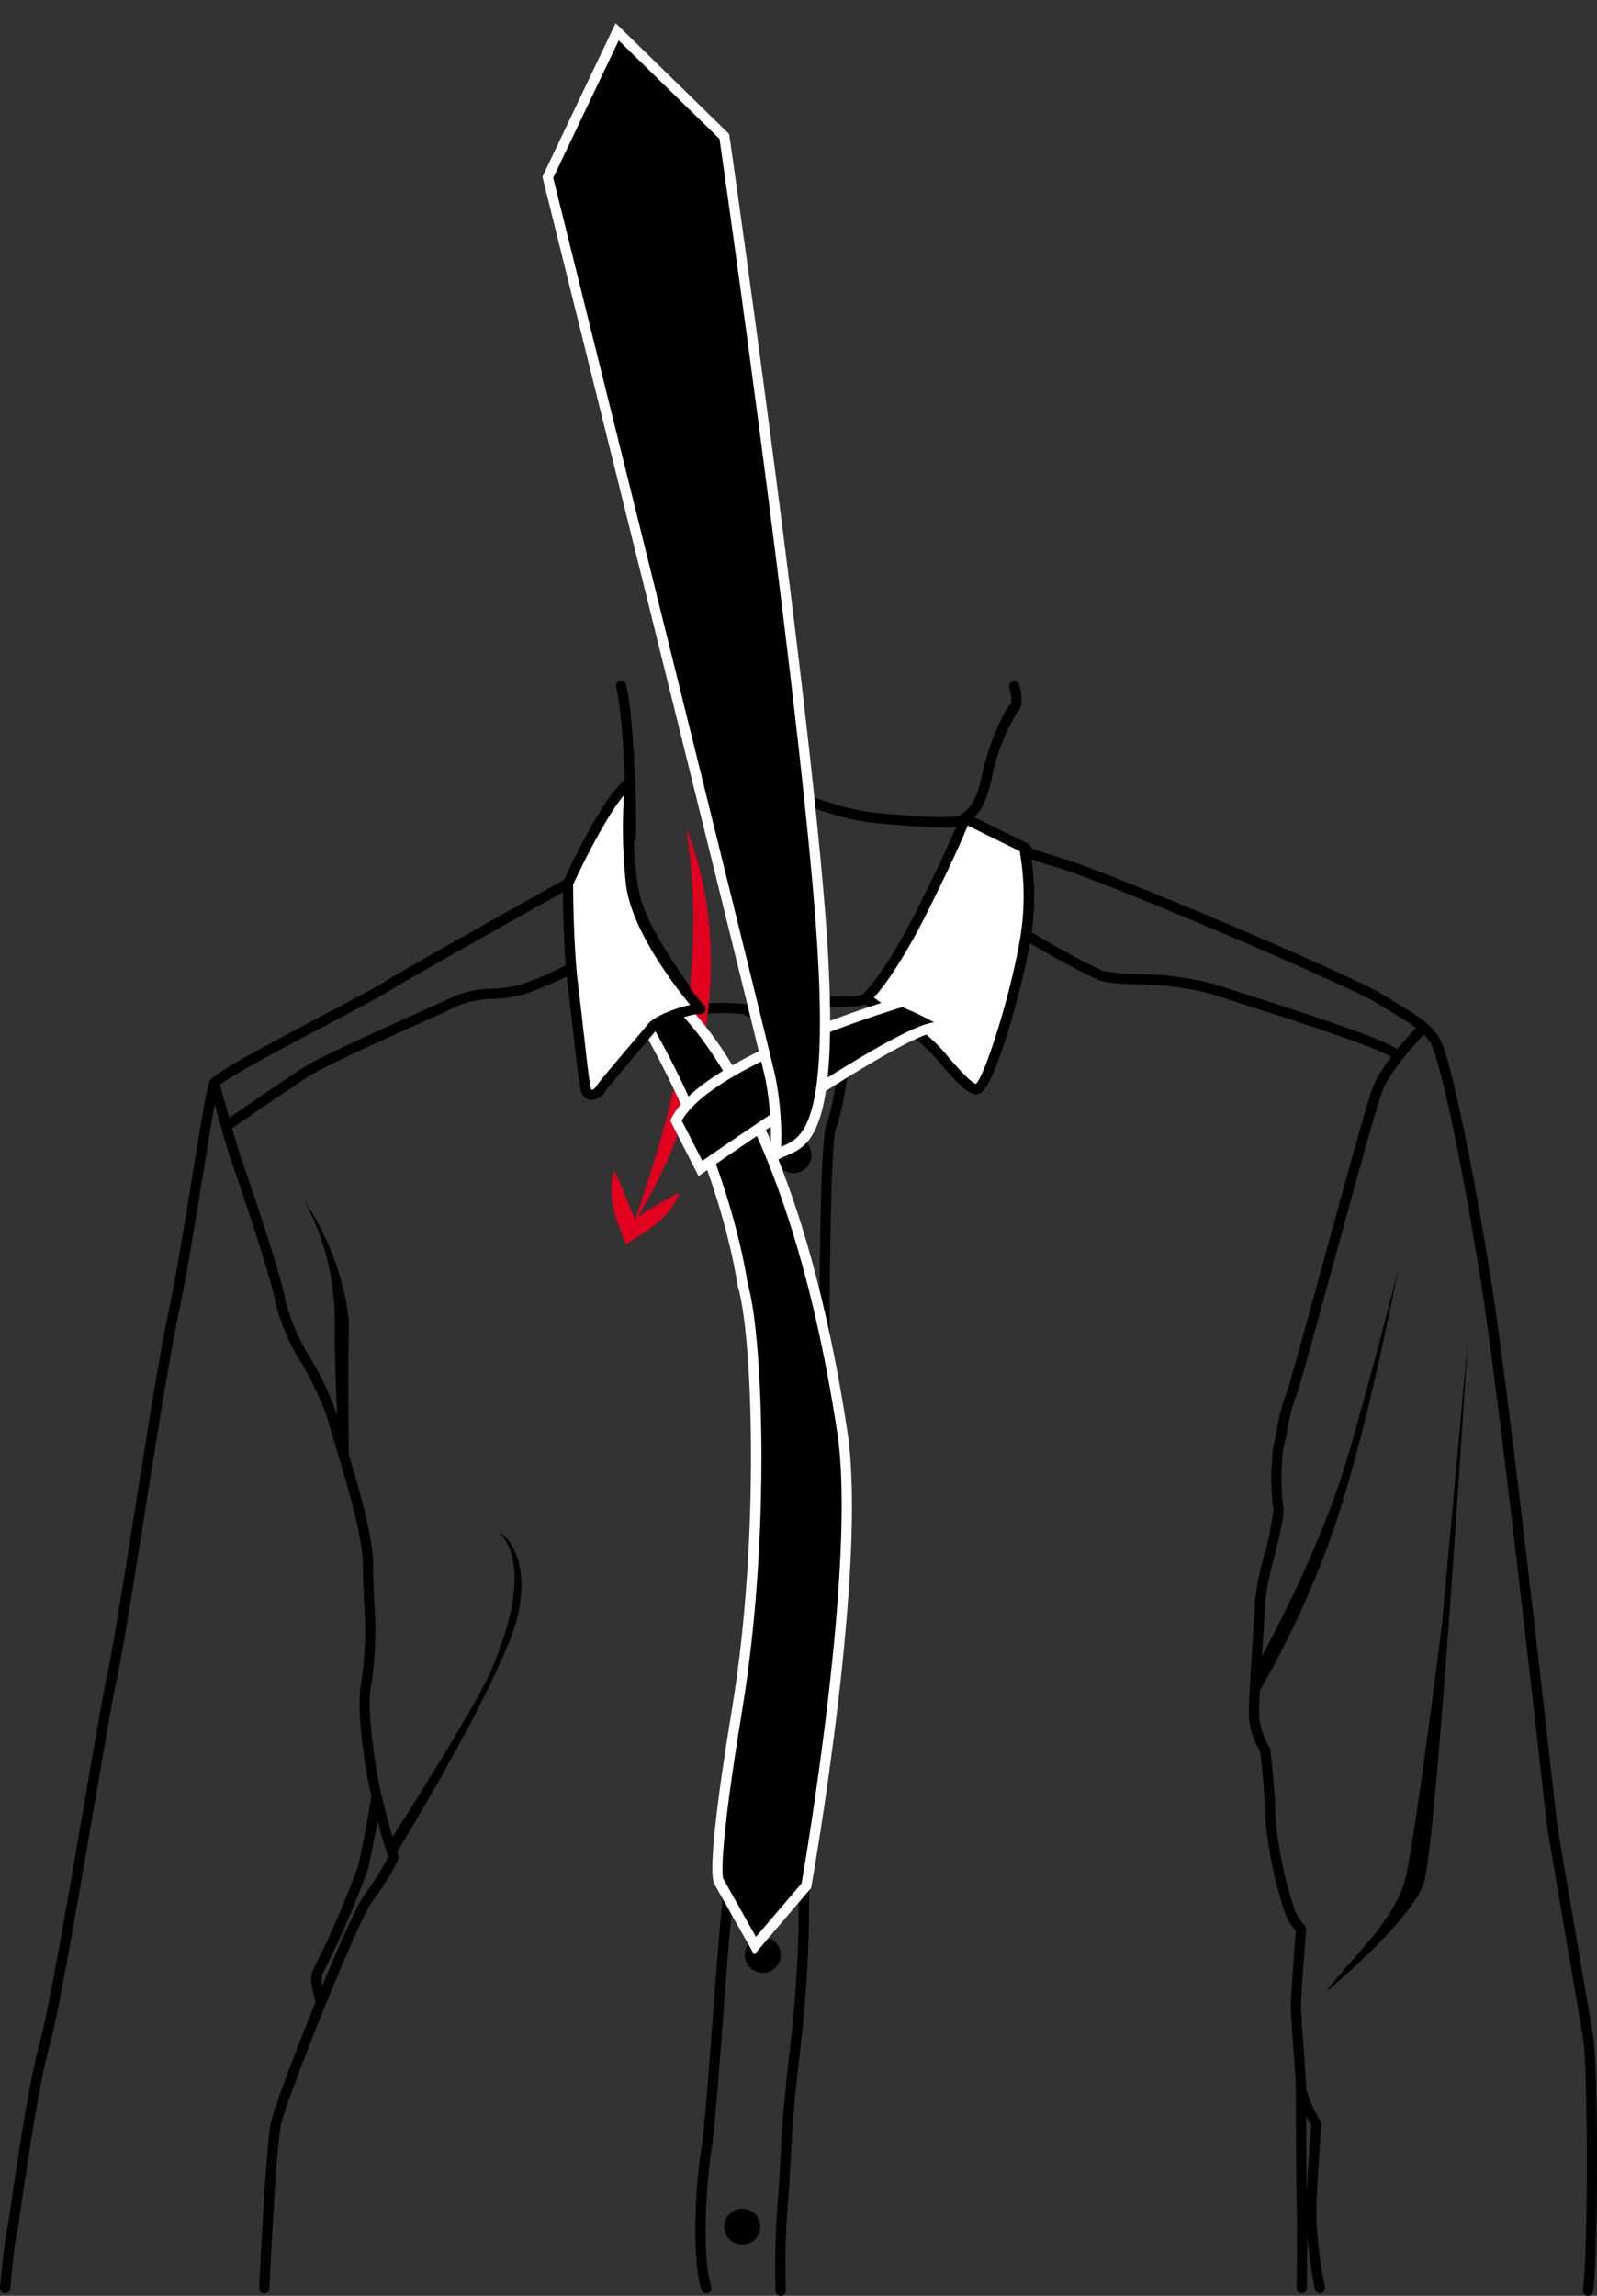 <svg xmlns="http://www.w3.org/2000/svg" xmlns:xlink="http://www.w3.org/1999/xlink" width="160" height="230" viewBox="0 0 160 230"><rect x="0" y="0" width="160" height="230" fill="#333333" stroke="none"/><defs><style>.a{fill:none;}.b{clip-path:url(#c);}.c{clip-path:url(#a);}.d{fill:#e1001e;}.e{fill:#fff;}</style><clipPath id="a"><rect class="a" width="160" height="227.684"/></clipPath><clipPath id="c"><rect width="160" height="230"/></clipPath></defs><g id="b" class="b"><g transform="translate(0 5.316)"><g class="c" transform="translate(0 -3)"><path d="M.514,298.975l-.046,0A.514.514,0,0,1,0,298.416c.017-.191.419-4.676.7-5.765.071-.279.261-1.572.5-3.209.642-4.38,1.718-11.709,2.825-15.767.924-3.389,2.832-14.533,4.365-23.486,1.042-6.087,1.942-11.344,2.381-13.338.513-2.326,1.547-8.841,2.642-15.739,1.289-8.11,2.62-16.5,3.444-20.338.783-3.652,1.684-9.21,2.479-14.115.911-5.615,1.4-8.57,1.672-9.118.342-.684,3.307-2.343,11.487-6.673,2.765-1.464,5.152-2.728,6-3.261,2.306-1.449,16.465-9.367,18.037-10.246a38.1,38.1,0,0,0,2.253-4.432c.841-2.113,3.835-5.521,3.962-5.665a.514.514,0,0,1,.9.379c-.006.08-.6,8.032.661,12,1.13,3.559,5.232,9.011,6.109,10.152a20.277,20.277,0,0,1,4.248.039A6.313,6.313,0,0,1,77.4,171.81a12.61,12.61,0,0,1,1.881,3.7.514.514,0,0,1-.976.321,11.443,11.443,0,0,0-1.649-3.313,5.5,5.5,0,0,0-2.278-1.7,21.822,21.822,0,0,0-4.158.02.505.505,0,0,1-.442-.194c-.209-.265-5.13-6.541-6.447-10.691-.982-3.092-.909-8.253-.8-10.831a20.517,20.517,0,0,0-2.793,4.189,39.285,39.285,0,0,1-2.395,4.7.514.514,0,0,1-.19.184c-.157.088-15.744,8.8-18.112,10.286-.881.554-3.284,1.826-6.067,3.3-4.2,2.223-10.543,5.582-11.068,6.257-.2.447-.893,4.689-1.558,8.791-.8,4.916-1.7,10.489-2.489,14.166-.817,3.814-2.207,12.564-3.433,20.283-1.1,6.913-2.135,13.442-2.654,15.8-.434,1.97-1.332,7.216-2.372,13.291-1.617,9.443-3.449,20.146-4.386,23.583-1.09,4-2.16,11.289-2.8,15.646-.287,1.959-.441,3-.522,3.313-.214.839-.556,4.328-.669,5.6a.514.514,0,0,1-.511.468" transform="translate(0 -71.548)"/><path d="M121.659,144.507h-.032a.514.514,0,0,1-.481-.544c.117-1.943-.112-11.157-.937-15.012a.513.513,0,1,1,1-.215c.842,3.933,1.077,13.312.958,15.289a.514.514,0,0,1-.512.482" transform="translate(-58.467 -62.422)"/><path d="M165.666,142.995c-1.493,0-3.544-.166-6.176-.394-4.736-.409-9.373-2.577-12.43-4.324a.514.514,0,1,1,.51-.892c2.966,1.7,7.458,3.8,12.008,4.192,3.522.3,7.514.649,8.17.113l.1-.078c.731-.593,1.363-1.105,1.946-3.887.608-2.9,2.215-6.594,2.926-7.131a4.461,4.461,0,0,0-.187-1.619.513.513,0,1,1,.992-.265c.213.8.472,2.206-.186,2.7a20.572,20.572,0,0,0-2.54,6.522c-.658,3.139-1.5,3.818-2.3,4.474l-.094.077a4.714,4.714,0,0,1-2.732.507" transform="translate(-71.408 -62.423)"/><path d="M225.094,302.652a.5.5,0,0,1-.068,0,.513.513,0,0,1-.441-.577c.507-3.807.509-22.228,0-25.27s-3.564-20.874-3.595-21.054c-.051-.452-4.649-42.278-6.678-54.958-2.135-13.347-4.151-22.1-4.963-23.55-.683-1.223-1.975-2.008-3.93-3.195-.449-.273-.932-.566-1.451-.891-2.651-1.658-26.649-11.971-31.924-13.553-3.54-1.062-3.58-1.175-3.7-1.511a.61.61,0,0,1-.023-.084c-.888-.443-4.086-2.016-5.365-2.645a31.743,31.743,0,0,1-1.6,3.979c-.329.657-.706,1.359-1.1,2.1a51.455,51.455,0,0,0-2.473,5.048,15.592,15.592,0,0,1-3.2,5.308c-1.055,1.055-1.691,1.691-3.445,1.691-3.585,0-4.552.289-4.733.531a17.884,17.884,0,0,0-.678,2.922,31.336,31.336,0,0,1-1.042,4.431c-.15.4-.326.772-.511,1.166-.788,1.674-1.768,3.757-1.768,10.162v26.984c0,4.552-.511,15.46-1.034,18.6-.281,1.691-.724,7.982-1.151,14.065-.345,4.9-.67,9.526-.9,11.586-.221,1.995-.538,6.175-.872,10.6-.439,5.8-.891,11.8-1.186,13.565-.516,3.095-.99,10.708-.02,13.62a.513.513,0,1,1-.974.325c-1.038-3.114-.565-10.843-.02-14.113.287-1.724.739-7.7,1.175-13.474.335-4.435.651-8.624.875-10.636.226-2.04.551-6.657.9-11.545.429-6.107.873-12.422,1.163-14.161.516-3.1,1.02-13.909,1.02-18.43V192.7c0-6.634,1.034-8.832,1.866-10.6.176-.374.342-.728.478-1.09a30.772,30.772,0,0,0,.994-4.26,13.148,13.148,0,0,1,.819-3.279c.531-.846,2.455-1.011,5.6-1.011,1.328,0,1.707-.378,2.718-1.39a14.62,14.62,0,0,0,2.967-4.963,52.367,52.367,0,0,1,2.522-5.153c.393-.733.768-1.43,1.091-2.076a32.57,32.57,0,0,0,1.724-4.392.513.513,0,0,1,.718-.312s4.923,2.419,5.951,2.933a.9.9,0,0,1,.542.535l0,.01c.332.139,1.138.415,2.968.964,5.005,1.5,29.061,11.719,32.174,13.666.515.322.994.613,1.439.883,2.094,1.272,3.478,2.112,4.294,3.572,1.022,1.831,3.158,11.877,5.08,23.888,2.033,12.7,6.634,54.556,6.68,54.978.027.149,3.083,17.981,3.591,21.028.514,3.082.516,21.726,0,25.574a.513.513,0,0,1-.508.446" transform="translate(-65.986 -74.968)"/><path d="M46.32,327.548H46.3a.514.514,0,0,1-.489-.537c.027-.568.653-13.935,1.168-16.511.534-2.671,7.779-20.726,9.337-22.8a30.489,30.489,0,0,0,2.427-3.85,71.789,71.789,0,0,1-2.014-7.6c-.121-.635-1.323-7.12-.658-10.056A37.077,37.077,0,0,0,56.3,258.1c-.046-1.244-.09-2.418-.09-3.481,0-2.853-1.727-8.583-2.869-12.375-.271-.9-.515-1.71-.706-2.378a29.239,29.239,0,0,0-2.537-5.409,21.663,21.663,0,0,1-2.611-5.946c-.438-2.624-3.2-10.709-4.242-13.753-.166-.487-.292-.854-.361-1.063-.513-1.537-2-6.986-2.063-7.217a.514.514,0,1,1,.991-.27c.015.057,1.543,5.653,2.046,7.163.069.207.194.572.359,1.055,1.048,3.066,3.831,11.209,4.283,13.917a21.175,21.175,0,0,0,2.5,5.62,29.859,29.859,0,0,1,2.625,5.622c.19.665.432,1.47.7,2.363,1.229,4.079,2.913,9.667,2.913,12.671,0,1.044.043,2.209.089,3.443a36.963,36.963,0,0,1-.257,8.354c-.638,2.814.659,9.607.672,9.676a.474.474,0,0,1,.01.1,71.48,71.48,0,0,0,2.032,7.553.513.513,0,0,1-.032.381,30.562,30.562,0,0,1-2.616,4.187c-1.486,1.981-8.662,19.943-9.152,22.39-.5,2.5-1.142,16.219-1.149,16.358a.514.514,0,0,1-.513.489" transform="translate(-19.847 -100.121)"/><path d="M250.752,322.236a.515.515,0,0,1-.5-.407,42.476,42.476,0,0,1-.883-7.3c0-2.786.421-8.121.5-9.123-.392-.668-1.529-2.693-1.529-3.716,0-.5-.13-2.314-.255-4.072-.133-1.858-.258-3.613-.258-4.145,0-.941.408-6.346.5-7.525a7.659,7.659,0,0,1-.958-1.49,40.331,40.331,0,0,1-2.108-9.988c0-2.272-.414-5.823-.5-6.5a7.859,7.859,0,0,1-1.126-3.491c-.049-1.08.162-4.32.348-7.179.127-1.942.247-3.777.247-4.4a29.873,29.873,0,0,1,.932-4.6,27.494,27.494,0,0,0,.919-4.578,25.085,25.085,0,0,1,.01-6.39c.1-.35.223-.979.354-1.644a17.909,17.909,0,0,1,.92-3.559c.233-.5,1.968-6.826,3.646-12.945,2.212-8.07,4.5-16.414,5.067-17.831,1.054-2.636,4.554-6.146,4.7-6.294a.514.514,0,0,1,.725.727c-.034.034-3.5,3.509-4.474,5.948-.545,1.363-2.928,10.054-5.03,17.721-2.145,7.822-3.472,12.641-3.718,13.132a18.24,18.24,0,0,0-.831,3.3c-.141.717-.263,1.337-.375,1.729a24.384,24.384,0,0,0,.01,5.906c.128.641-.269,2.327-.928,5.024a32.053,32.053,0,0,0-.9,4.357c0,.656-.116,2.423-.249,4.468-.175,2.692-.394,6.042-.347,7.064a6.925,6.925,0,0,0,1.024,3.077.519.519,0,0,1,.082.221c.021.169.518,4.17.518,6.74a39.761,39.761,0,0,0,2,9.528,6.032,6.032,0,0,0,.933,1.409.517.517,0,0,1,.147.4c-.005.066-.512,6.668-.512,7.664,0,.5.13,2.314.255,4.072.133,1.858.258,3.613.258,4.145a11.068,11.068,0,0,0,1.467,3.331.515.515,0,0,1,.071.307c-.005.062-.512,6.177-.512,9.2a42.291,42.291,0,0,0,.861,7.083.514.514,0,0,1-.4.61.55.55,0,0,1-.107.011" transform="translate(-118.507 -94.809)"/><path d="M61.712,366.6a.512.512,0,0,1-.485-.345c-.2-.583-.822-2.549-.307-3.4A95.021,95.021,0,0,0,65.4,352.533c.5-2.012,1.339-6.972,1.348-7.021a.514.514,0,1,1,1.013.171c-.034.2-.852,5.049-1.365,7.1a92.835,92.835,0,0,1-4.6,10.609,5.148,5.148,0,0,0,.4,2.531.515.515,0,0,1-.485.682" transform="translate(-29.536 -167.857)"/><path d="M253.393,422.887h-.007a.514.514,0,0,1-.507-.52c0-.059.076-5.959,0-8.854-.07-2.658-.078-8.7-.078-11.169a.514.514,0,1,1,1.027,0c0,2.469.007,8.5.078,11.142.076,2.915,0,8.835,0,8.894a.513.513,0,0,1-.514.507" transform="translate(-122.969 -195.46)"/><path d="M179.491,185.04c-.85,0-1.9-1.14-3.512-2.98a16.243,16.243,0,0,0-2.236-2.287c-1.53-1.02-5.555-3.894-5.6-3.924a.513.513,0,1,1,.6-.835c.041.028,4.053,2.893,5.569,3.9a16.138,16.138,0,0,1,2.439,2.465c.838.955,2.228,2.54,2.718,2.621.831-.709,3.28-8.249,4.324-13.995a25.05,25.05,0,0,0,.007-9.542.513.513,0,1,1,1-.249,25.654,25.654,0,0,1,.007,9.974c-.864,4.752-3.465,14.031-4.9,14.748a.915.915,0,0,1-.416.1" transform="translate(-81.686 -77.745)"/><path d="M112.7,189.029a1.035,1.035,0,0,1-.144-.01,1.161,1.161,0,0,1-.951-.959c-.178-.663-.426-2.876-.741-5.679-.174-1.541-.36-3.2-.548-4.7-.512-4.093-.517-10.273-.517-10.335a.514.514,0,0,1,1.027,0c0,.062.006,6.179.509,10.208.189,1.51.375,3.17.549,4.715.286,2.54.555,4.94.713,5.528a.416.416,0,0,0,.1.209c.059.025.306-.1.443-.336.208-.353,1.406-1.772,3.21-3.9.84-.988,1.633-1.921,1.954-2.324.916-1.149,4.593-2.2,5.319-2.057a.569.569,0,0,1,.454.386.514.514,0,0,1-.688.626c-.654.031-3.652.895-4.281,1.685-.332.416-1.093,1.312-1.974,2.35-1.167,1.374-2.93,3.449-3.108,3.752a1.67,1.67,0,0,1-1.325.842" transform="translate(-53.41 -81.15)"/><path d="M236.935,190.038a.513.513,0,0,1-.465-.3c-.735-.865-10.858-4.1-15.181-5.485-1.286-.411-2.356-.754-3.048-.985a30.954,30.954,0,0,0-7.613-.978,17.463,17.463,0,0,1-3.613-.363,81.564,81.564,0,0,1-7.637-4.164.514.514,0,1,1,.53-.88,74.58,74.58,0,0,0,7.433,4.07,18.14,18.14,0,0,0,3.336.311,31.6,31.6,0,0,1,7.89,1.031c.689.23,1.755.571,3.035.98,11.553,3.695,15.391,5.16,15.8,6.028a.513.513,0,0,1-.247.683.505.505,0,0,1-.217.049" transform="translate(-96.861 -86.006)"/><path d="M43.629,200.2a.513.513,0,0,1-.29-.937c.054-.038,5.517-3.777,7.8-5.3,1.625-1.084,7.2-3.59,11.27-5.421,1.772-.8,3.3-1.486,3.935-1.8a10.331,10.331,0,0,1,3.955-.813,12.486,12.486,0,0,0,2.943-.442,35.836,35.836,0,0,0,4.721-2.057.514.514,0,1,1,.482.908,36.109,36.109,0,0,1-4.887,2.127,13.414,13.414,0,0,1-3.185.489,9.425,9.425,0,0,0-3.569.708c-.651.326-2.117.985-3.974,1.82-3.81,1.713-9.567,4.3-11.122,5.339-2.282,1.521-7.739,5.257-7.795,5.294a.509.509,0,0,1-.289.09" transform="translate(-20.972 -89.195)"/><path d="M139.245,206.195a.515.515,0,0,1-.5-.392c-.59-2.428-4.23-8.236-5.459-10.079-.89-1.335-3.435-1.785-3.46-1.79a.514.514,0,0,1,.172-1.013c.122.021,3.006.527,4.143,2.233.048.073,4.857,7.341,5.6,10.406a.514.514,0,0,1-.378.62.522.522,0,0,1-.122.014" transform="translate(-62.943 -93.838)"/><path d="M151.749,321.454a.513.513,0,0,1-.512-.474,78.1,78.1,0,0,1,.266-9.623c.1-1.64.213-3.4.3-5.265.129-2.6.44-5.505.769-8.578a128.91,128.91,0,0,0,.97-13.294c0-6.872.492-16.818,1.032-20.868a10.725,10.725,0,0,0,.1-3.967,3.949,3.949,0,0,1-.1-.844,16.591,16.591,0,0,1,.288-2.093,42.461,42.461,0,0,0,.74-6.8V229.78c0-16.1.256-24.763.76-25.75a21.188,21.188,0,0,0,.817-3.523c.6-3.193,1.082-5.525,1.867-6.453a3.492,3.492,0,0,1,3.494-1.189.514.514,0,0,1-.274.99,2.47,2.47,0,0,0-2.436.862c-.671.793-1.232,3.79-1.641,5.979a19.131,19.131,0,0,1-.912,3.8c-.313.694-.648,7.7-.648,25.283v19.864a43.237,43.237,0,0,1-.754,6.974,17.888,17.888,0,0,0-.273,1.922,2.963,2.963,0,0,0,.08.642,11.56,11.56,0,0,1-.084,4.3c-.482,3.621-1.023,13.256-1.023,20.732a129.87,129.87,0,0,1-.975,13.4c-.328,3.058-.637,5.947-.765,8.52-.092,1.869-.2,3.634-.305,5.277a78.854,78.854,0,0,0-.268,9.481.514.514,0,0,1-.473.552l-.04,0" transform="translate(-73.53 -93.77)"/><path d="M144.9,428.128a1.8,1.8,0,1,1-1.8-1.8,1.8,1.8,0,0,1,1.8,1.8" transform="translate(-68.733 -207.377)"/><path d="M148.9,375.127a1.8,1.8,0,1,1-1.8-1.8,1.8,1.8,0,0,1,1.8,1.8" transform="translate(-70.678 -181.597)"/><path d="M151.9,323.127a1.8,1.8,0,1,1-1.8-1.8,1.8,1.8,0,0,1,1.8,1.8" transform="translate(-72.138 -156.303)"/><path d="M153.9,271.128a1.8,1.8,0,1,1-1.8-1.8,1.8,1.8,0,0,1,1.8,1.8" transform="translate(-73.11 -131.009)"/><path d="M154.9,219.128a1.8,1.8,0,1,1-1.8-1.8,1.8,1.8,0,0,1,1.8,1.8" transform="translate(-73.597 -105.715)"/><path class="d" d="M126.045,226.353c-.976,2.354-3.23,3.745-5.328,4.971-.292-.807-.891-2.186-1.095-3a8.484,8.484,0,0,1-.144-4.17l.164-.066q.537,1.194,1.031,2.4l1,2.415-.256-.086c1.332-.774,3.2-1.89,4.531-2.615l.091.152" transform="translate(-58.023 -108.999)"/><path class="d" d="M129.029,157.075c4.453,11.051,2.438,24.314-2.623,34.829a48.284,48.284,0,0,1-2.479,4.451c.724-2.324,1.59-4.876,2.289-7.221,3.009-10.378,4.5-21.314,2.813-32.058" transform="translate(-60.281 -76.405)"/><path d="M140.357,227.392c2.059,13.535-3.606,45.459-3.606,45.459l-5.136,6.021-3.6-6.393s-1.027-.142,1.8-17.309,2.085-37.731.544-42.539c0,0-1.6-13.03-11.072-28.342s-.1-.616-.1-.616h3.748s12.01,8.149,17.423,43.719" transform="translate(-55.965 -86.253)"/><path class="e" d="M131.04,279.243l-3.95-7.006c-.794-1.077.5-10.2,1.733-17.671,2.814-17.1,2.047-37.666.562-42.3l-.021-.093c-.016-.129-1.7-13.106-11-28.135-1.614-2.61-2.681-4.348-3.341-5.437-.332-.547-.561-.931-.706-1.18-.225-.386-.457-.785-.024-1.057.244-.154.361-.225.744.25l0,0,.008.016c.354.443.935,1.344,2.037,3.055.788,1.224,1.572,2.451,1.893,2.955H122.6l.13.089c.5.337,12.258,8.682,17.641,44.066,2.049,13.464-3.376,44.319-3.608,45.626l-.024.138Zm-3.114-7.632,3.287,5.846,4.568-5.355c.4-2.3,5.534-32.306,3.58-45.155-5.016-32.965-15.831-42.3-17.086-43.283h-2.934c9.04,14.689,10.913,27.434,11.035,28.332,1.47,4.695,2.4,24.871-.54,42.735-2.279,13.849-2.012,16.445-1.91,16.878" transform="translate(-55.476 -85.732)"/><path class="e" d="M184.786,158.052a25.356,25.356,0,0,1,0,9.758c-1.027,5.649-3.6,13.867-4.622,14.38s-4.109-4.109-5.649-5.136-5.583-3.915-5.583-3.915,2.2-1.83,5.815-9.1,4.092-8.919,4.092-8.919Z" transform="translate(-82.173 -75.454)"/><path d="M179.492,182.263c-.85,0-1.9-1.14-3.512-2.98A16.242,16.242,0,0,0,173.744,177c-1.529-1.02-5.555-3.894-5.6-3.924a.514.514,0,0,1-.031-.812c.02-.017,2.182-1.9,5.684-8.935,3.558-7.146,4.053-8.816,4.058-8.832a.513.513,0,0,1,.721-.319l5.948,2.931a.514.514,0,0,1,.271.336,25.654,25.654,0,0,1,.007,9.974c-.864,4.752-3.466,14.031-4.9,14.748a.918.918,0,0,1-.415.1m-10.254-9.675c1.125.8,3.879,2.755,5.076,3.553a16.166,16.166,0,0,1,2.439,2.465c.838.955,2.228,2.54,2.718,2.621.831-.71,3.28-8.249,4.324-13.995a25.729,25.729,0,0,0,.056-9.314l-5.21-2.569c-.372.959-1.369,3.309-3.92,8.433-2.715,5.454-4.645,7.893-5.483,8.806" transform="translate(-81.687 -74.968)"/><path class="e" d="M124.075,170.811c-.08-.257-4.029.77-4.881,1.839s-4.8,5.608-5.124,6.161-1.215.988-1.48,0-.762-6.2-1.275-10.311-.514-10.272-.514-10.272,3.982-8.72,6.228-10.138a50.646,50.646,0,0,0,.088,10.138c.617,5.393,6.957,12.583,6.957,12.583" transform="translate(-53.897 -72.035)"/><path d="M112.7,179.428a1.046,1.046,0,0,1-.144-.01,1.161,1.161,0,0,1-.951-.959c-.178-.663-.427-2.877-.742-5.679-.174-1.541-.36-3.2-.547-4.7-.512-4.093-.518-10.273-.518-10.335a.509.509,0,0,1,.047-.213c.413-.907,4.113-8.9,6.421-10.359a.514.514,0,0,1,.785.491,50.569,50.569,0,0,0,.087,10.023c.568,4.959,6.279,11.662,6.8,12.259a.544.544,0,0,1,.142.23.514.514,0,0,1-.689.627c-.654.031-3.651.895-4.281,1.685-.332.416-1.093,1.312-1.974,2.349-1.166,1.374-2.93,3.449-3.108,3.753a1.67,1.67,0,0,1-1.325.842m-1.874-21.574c0,.851.043,6.368.509,10.1.189,1.51.376,3.17.549,4.715.286,2.54.556,4.94.713,5.527a.41.41,0,0,0,.1.209c.059.025.306-.1.443-.337.207-.353,1.406-1.772,3.21-3.9.84-.988,1.633-1.922,1.954-2.324.677-.85,2.867-1.641,4.253-1.942-1.656-2.016-5.923-7.593-6.438-12.1a52.218,52.218,0,0,1-.2-8.911c-1.751,2.094-4.14,6.886-5.1,8.964M123.454,170.8h0Z" transform="translate(-53.41 -71.549)"/><path d="M75.908,325.421s8.43-13.116,10.222-17.224,3.847-10.785.765-13.867c0,0,3.081,1.541,2.054,7.7s-12.583,24.908-12.583,24.908Z" transform="translate(-36.923 -143.169)"/><path d="M63.8,256.924s-.123-12.28,0-14.226-.9-7.845-4.5-13.112a25.229,25.229,0,0,1,3.081,12.194c0,7.19.429,11.812.429,11.812Z" transform="translate(-28.846 -111.676)"/><path d="M244.628,283.285s6.509-11.3,9.591-22.084,4.848-18.085,4.848-18.085-3.122,16.544-6.553,26.3a94.146,94.146,0,0,1-7.853,16.84Z" transform="translate(-118.993 -118.258)"/><path d="M258.685,322.413s8.467-7.015,9.785-10.883,4.4-54.2,4.4-54.2L270.3,285.578s-2.568,20.543-3.595,25.165-5.77,8.446-8.021,11.67" transform="translate(-125.831 -125.172)"/><path d="M154.557,190.889s-19.614,5.745-22.7,11.908l2.458,4.8s20.3-14.211,23.559-14.126-3.322-2.579-3.322-2.579" transform="translate(-64.141 -92.853)"/><path class="e" d="M133.585,207.84l-2.845-5.554.117-.233c3.146-6.291,22.2-11.933,23.01-12.171l.171-.05.166.067c4.749,1.922,4.609,2.594,4.534,2.955-.135.647-1,.627-1.419.614H157.3c-2.329,0-15.15,8.381-23.228,14.034Zm-1.69-5.552,2.067,4.035c3.52-2.45,19.705-13.6,23.222-13.877a28.522,28.522,0,0,0-3.2-1.526c-1.9.574-18.948,5.854-22.09,11.369" transform="translate(-63.595 -92.339)"/><path d="M129.685,114.236c2.341-1.415,6.45.126,4.4-25.039s-9.531-77.015-9.531-77.015L113.814,1.692l-6.953,14.577s21.51,86.557,22.31,90.27a31.292,31.292,0,0,1,.514,7.7" transform="translate(-51.98 -0.823)"/><path class="e" d="M128.588,114.366l.071-.99a31.008,31.008,0,0,0-.5-7.551c-.789-3.664-22.091-89.389-22.306-90.255l-.044-.179L113.146,0l11.373,11.114.025.173c.075.519,7.5,52.153,9.535,77.046,1.854,22.709-1.316,24.061-3.862,25.147a6.378,6.378,0,0,0-.78.374ZM106.89,15.5c1.1,4.425,21.494,86.509,22.269,90.107a30.706,30.706,0,0,1,.564,6.965l.09-.039c2.125-.906,5.035-2.147,3.241-24.119-1.971-24.141-9.027-73.495-9.5-76.81l-10.1-9.867Z" transform="translate(-51.466)"/></g></g></g></svg>